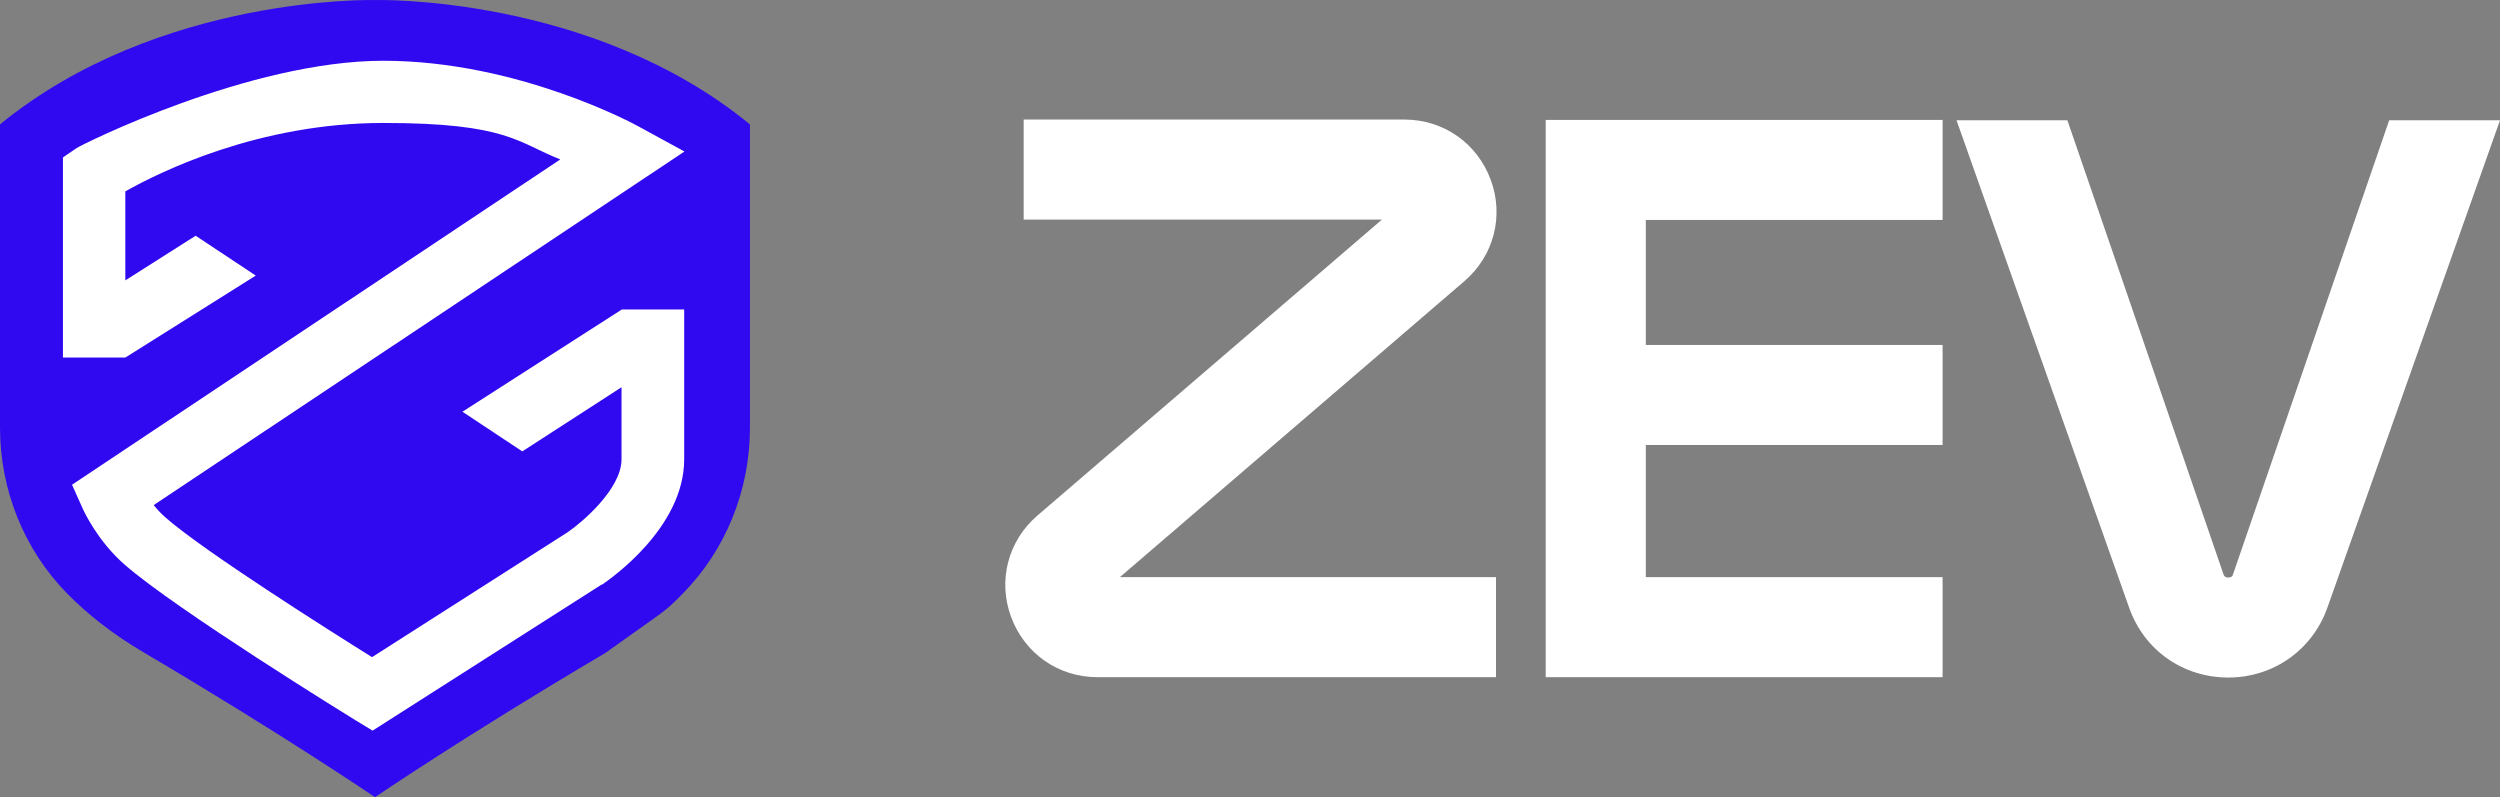 <svg width="138" height="44" viewBox="0 0 138 44" fill="none" xmlns="http://www.w3.org/2000/svg">
<rect x="0" y="0" width="138" height="44" fill="#808080" stroke="none"/>
<path d="M20.707 44C20.707 44 25.747 40.568 33.416 36.043C37.016 33.467 36.578 33.874 37.658 32.798C40.084 30.348 41.398 27.041 41.398 23.592V6.867C32.633 -0.31 20.707 0.002 20.707 0.002C20.707 0.002 8.765 -0.31 0 6.867V23.592C0 27.025 1.315 30.348 3.741 32.798C4.821 33.89 6.198 34.998 7.982 36.043C15.652 40.568 20.691 44 20.691 44H20.707Z" fill="#3109F1"/>
<path d="M25.512 22.717L28.83 24.917L34.308 21.375V25.354C34.308 26.992 32.117 28.848 31.334 29.379L20.535 36.275C18.062 34.73 11.285 30.44 9.156 28.583C8.906 28.365 8.671 28.115 8.483 27.881L37.783 8.363L35.294 7.005C35.028 6.849 28.564 3.354 21.161 3.354C13.758 3.354 4.523 7.973 4.226 8.176L3.475 8.69V19.737H6.918L14.118 15.212L10.8 13.012L6.918 15.477V10.563C8.859 9.47 14.306 6.787 21.161 6.787C28.016 6.787 28.58 7.879 30.928 8.8L3.976 26.758L4.57 28.084C4.649 28.256 5.4 29.878 6.887 31.173C9.704 33.638 19.236 39.52 19.643 39.77L20.566 40.331L33.213 32.265H33.244C33.714 31.938 37.767 29.129 37.767 25.354V17.084H34.324L25.543 22.717H25.512Z" fill="white"/>
<path d="M60.573 37.38C58.422 37.38 56.567 36.079 55.817 34.068C55.067 32.056 55.639 29.848 57.277 28.448L76.284 12.121H56.507V6.6H77.527C79.678 6.6 81.534 7.901 82.284 9.913C83.034 11.924 82.461 14.113 80.843 15.513L61.817 31.859H82.579V37.38H60.573Z" fill="white"/>
<path d="M123 37.4C125.487 37.4 127.638 35.882 128.467 33.555L138 6.639H131.882L123.257 31.721C123.237 31.8 123.178 31.879 123 31.879C122.823 31.879 122.783 31.8 122.744 31.721L114.119 6.639H108L117.533 33.555C118.362 35.901 120.513 37.4 123 37.4Z" fill="white"/>
<path d="M107.231 12.141V6.62H85.323V37.38H107.231V31.859H90.849V24.563H107.231V19.042H90.849V12.141H107.231Z" fill="white"/>
</svg>
